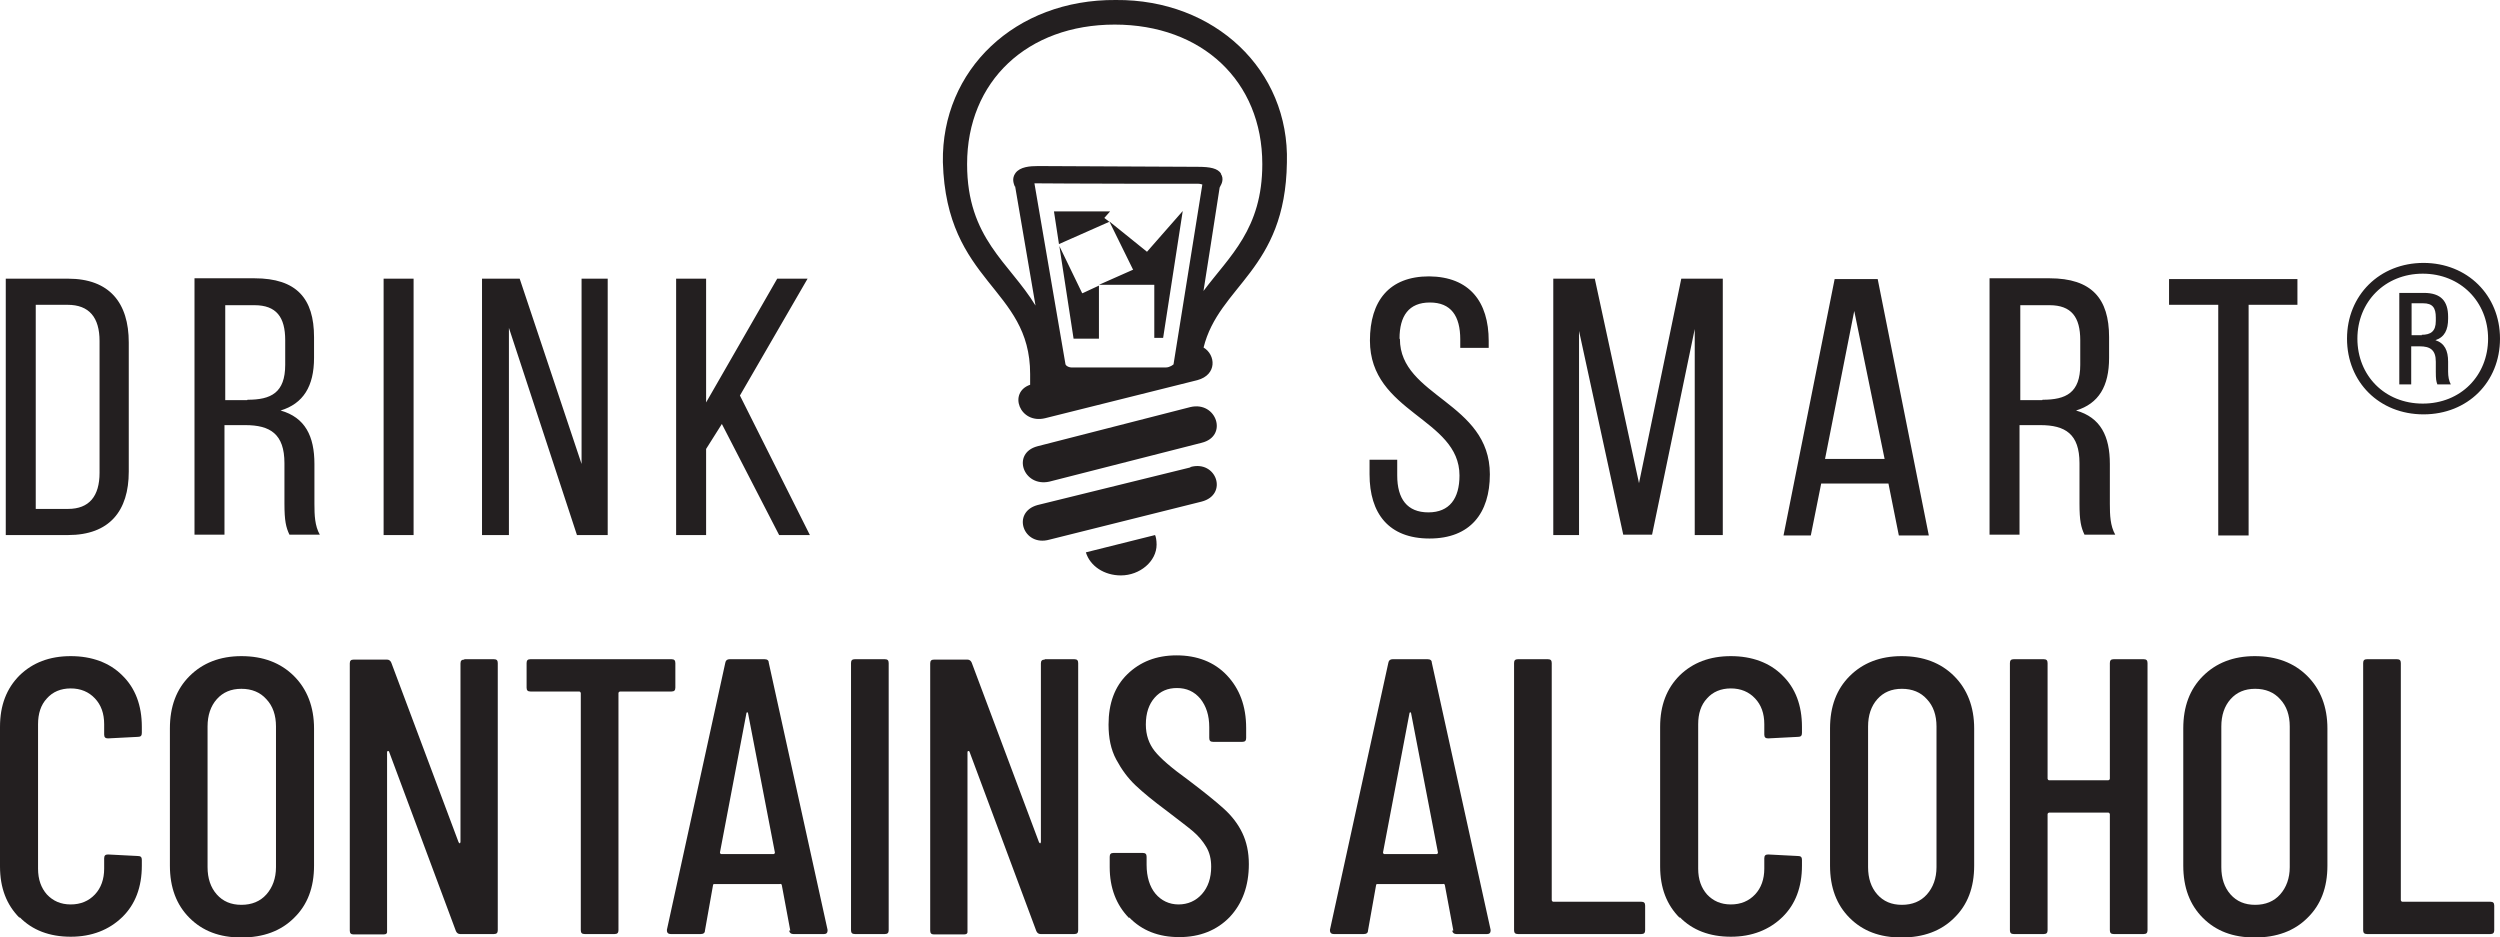 <?xml version="1.0" encoding="UTF-8"?><svg id="Layer_2" xmlns="http://www.w3.org/2000/svg" viewBox="0 0 65.04 24.39"><defs><style>.cls-1{fill:#231f20;}</style></defs><g id="TXT"><path class="cls-1" d="M30.97,12.16l-3.98.98c-.68.19-.37,1.09.31.9l3.96-.99c.7-.18.39-1.09-.29-.9M30.97,10.59l-3.98,1.02c-.68.18-.37,1.07.31.92l3.96-1.01c.7-.17.39-1.09-.29-.93M30.09,14.17c0-.12-.02-.21-.04-.25l-1.8.45c.11.36.48.6.91.6.5,0,.93-.37.93-.8M2.59,12.3c0,.61-.27.94-.82.94h0s-.84,0-.84,0v-5.31h.83c.56,0,.83.33.83.94v3.43ZM3.35,12.27v-3.36c0-1.03-.5-1.66-1.58-1.66H.15v6.67h1.62c1.08,0,1.58-.63,1.58-1.65M6.43,10.41h-.57v-2.47h.76c.57,0,.8.31.8.91v.64c0,.73-.37.91-.98.91M7.53,13.91h.79c-.13-.23-.14-.51-.14-.8v-1.04c0-.72-.24-1.21-.88-1.39.59-.18.87-.63.87-1.37v-.54c0-1-.45-1.53-1.55-1.53h-1.56v6.67h.78v-2.85h.54c.65,0,1.02.23,1.02.99v1.05c0,.45.04.62.13.81M9.98,13.92h.78v-6.67h-.78v6.67ZM15.01,13.92h.8v-6.67h-.68v4.82l-1.61-4.82h-.98v6.67h.7v-5.39l1.77,5.39ZM21.07,13.92l-1.82-3.63,1.76-3.04h-.79l-1.85,3.22v-3.22h-.78v6.67h.78v-2.24l.41-.65,1.49,2.89h.79ZM29.47,7.02l-.88.39h1.44v1.38h.23l.51-3.3-.93,1.06-.98-.79.62,1.26ZM28.15,7.62l-.59-1.22.37,2.41h.66v-1.38l-.43.2ZM28.88,5.5h-1.46l.13.85,1.31-.58-.13-.1.15-.17ZM31.77,4.52c-.09-.14-.28-.18-.61-.18l-4.15-.02c-.22,0-.47.02-.59.18-.11.15-.04.29-.02.35h.01s.53,3.1.53,3.1c-.68-1.12-1.78-1.74-1.78-3.68,0-2.16,1.57-3.63,3.84-3.63s3.84,1.47,3.84,3.63c0,1.69-.85,2.39-1.53,3.3.11-.67.24-1.55.42-2.69l.02-.04c.03-.05.1-.19.01-.32M26.9,4.77h.12s1.33.01,2.49.01h.4c.7,0,1.26,0,1.26,0,0,0,.05,0,.11.02l-.75,4.68s-.09.08-.2.08h-2.41c-.12.01-.19-.05-.2-.08l-.81-4.72ZM31.31,9.05c.4-1.63,2.13-2.01,2.17-4.82C33.55,1.82,31.6-.02,29.03,0c-2.62-.02-4.54,1.82-4.5,4.22.09,3.16,2.27,3.25,2.27,5.51v.28c-.58.2-.27,1.03.39.87l3.96-.99c.52-.14.48-.66.16-.85M36.41,8.81c0-.59.24-.94.79-.94s.79.35.79.96v.22h.74v-.18c0-1.02-.5-1.67-1.55-1.68-1.04,0-1.54.64-1.54,1.67,0,1.88,2.33,2.02,2.33,3.51,0,.6-.26.96-.81.96s-.81-.35-.81-.96v-.41h-.72v.38c0,1.02.5,1.67,1.56,1.67s1.57-.66,1.57-1.67c0-1.88-2.34-2.02-2.34-3.52M44.08,13.92h.74v-6.67h-1.08l-1.1,5.32-1.15-5.32h-1.08v6.67h.67v-5.31l1.15,5.3h.75l1.11-5.35v5.36ZM49.03,11.94h-1.55l.76-3.85.79,3.85ZM49.4,13.93h.78l-1.33-6.67h-1.12l-1.33,6.67h.71l.27-1.35h1.75l.27,1.35ZM53.13,10.41h-.57v-2.47h.76c.57,0,.8.31.8.91v.64c0,.73-.37.91-.98.91M54.24,13.91h.79c-.13-.23-.14-.51-.14-.8v-1.04c0-.72-.24-1.21-.88-1.39.59-.18.86-.63.86-1.37v-.54c0-1-.45-1.53-1.55-1.53h-1.56v6.67h.78v-2.85h.54c.65,0,1.02.23,1.02.99v1.05c0,.45.04.62.13.81M58.49,7.93h1.28v-.67h-3.34v.67h1.28v6h.79v-6ZM63.01,8.72h-.27v-.83h.3c.25,0,.33.12.33.37v.09c0,.27-.13.36-.37.36M63.42,10h.34c-.05-.09-.07-.21-.07-.33v-.26c0-.29-.09-.48-.33-.56.24-.08.33-.27.33-.56v-.05c0-.4-.18-.62-.63-.62h-.64v2.38h.31v-.99h.22c.27,0,.42.09.42.4v.26c0,.19.01.25.04.33M64.73,8.81c0,.96-.71,1.69-1.7,1.69s-1.7-.73-1.7-1.69.72-1.69,1.7-1.69,1.7.73,1.7,1.69M65.04,8.81c0-1.13-.85-1.97-1.99-1.97s-1.99.84-1.99,1.97.84,1.97,1.99,1.97,1.99-.84,1.99-1.97"/><path class="cls-1" d="M.51,23.88c-.34-.34-.51-.78-.51-1.34v-3.63c0-.56.17-1,.51-1.34.34-.33.78-.5,1.33-.5s1.01.17,1.34.5c.34.33.51.78.51,1.34v.16c0,.07-.03.1-.1.1l-.78.04c-.07,0-.1-.03-.1-.1v-.27c0-.28-.08-.5-.24-.67-.16-.17-.37-.26-.63-.26s-.47.09-.62.26c-.16.17-.23.4-.23.67v3.76c0,.28.08.5.23.67.16.17.36.26.62.26s.47-.09.63-.26c.16-.17.24-.4.24-.67v-.27c0-.07.03-.1.1-.1l.78.04c.07,0,.1.03.1.1v.15c0,.56-.17,1.01-.51,1.34s-.79.51-1.34.51-1-.17-1.33-.51Z"/><path class="cls-1" d="M4.93,23.88c-.34-.34-.51-.79-.51-1.36v-3.57c0-.57.17-1.02.51-1.36s.79-.52,1.35-.52,1.02.17,1.37.52c.34.34.52.8.52,1.36v3.57c0,.57-.17,1.02-.52,1.36-.34.34-.8.51-1.37.51s-1.01-.17-1.35-.51ZM6.93,23.27c.16-.18.25-.42.25-.71v-3.66c0-.29-.08-.53-.25-.71-.16-.18-.38-.27-.65-.27s-.48.09-.64.27c-.16.18-.24.42-.24.71v3.66c0,.29.08.53.24.71.16.18.37.27.64.27s.49-.09.65-.27Z"/><path class="cls-1" d="M12.08,17.15h.77c.07,0,.1.03.1.1v6.95c0,.07-.03.1-.1.1h-.88c-.05,0-.09-.03-.11-.08l-1.74-4.67s-.02-.02-.03-.01c-.01,0-.02.01-.02.03v4.64c.01.07-.02.1-.09.1h-.78c-.07,0-.1-.03-.1-.1v-6.95c0-.07.03-.1.1-.1h.87c.05,0,.09.03.11.08l1.75,4.67s.02.03.03.03c.01,0,.02-.02.02-.04v-4.64c0-.07.03-.1.1-.1Z"/><path class="cls-1" d="M17.57,17.25v.64c0,.07-.03.1-.1.1h-1.34s-.04.01-.04.04v6.17c0,.07-.03.1-.1.1h-.78c-.07,0-.1-.03-.1-.1v-6.17s-.01-.04-.04-.04h-1.27c-.07,0-.1-.03-.1-.1v-.64c0-.07.03-.1.1-.1h3.67c.07,0,.1.03.1.1Z"/><path class="cls-1" d="M20.56,24.21l-.22-1.18s0-.02-.02-.03-.02,0-.04,0h-1.67s-.03,0-.04,0-.02.02-.02.03l-.21,1.18c0,.06-.04.09-.11.09h-.78s-.06,0-.08-.03-.02-.05-.02-.08l1.52-6.95c.01-.06.05-.09.11-.09h.91c.07,0,.11.03.11.09l1.53,6.95v.02c0,.06-.03.09-.09.09h-.8c-.06,0-.1-.03-.11-.09ZM18.77,22.22h1.36s.03-.01.03-.04l-.7-3.63s-.01-.02-.02-.02-.01,0-.02.02l-.69,3.63s.01.04.03.04Z"/><path class="cls-1" d="M22.14,24.2v-6.95c0-.07.03-.1.1-.1h.78c.07,0,.1.03.1.1v6.95c0,.07-.03.1-.1.1h-.78c-.07,0-.1-.03-.1-.1Z"/><path class="cls-1" d="M27.18,17.15h.77c.07,0,.1.03.1.1v6.95c0,.07-.03.1-.1.1h-.88c-.05,0-.09-.03-.11-.08l-1.74-4.67s-.02-.02-.03-.01c-.01,0-.02.01-.02.03v4.64c.01.07-.02.1-.09.1h-.78c-.07,0-.1-.03-.1-.1v-6.95c0-.07.03-.1.1-.1h.87c.05,0,.09.03.11.08l1.75,4.67s.02.03.03.03c.01,0,.02-.02.02-.04v-4.64c0-.07.03-.1.1-.1Z"/><path class="cls-1" d="M29.37,23.88c-.33-.34-.5-.78-.5-1.32v-.27c0-.07.03-.1.1-.1h.76c.07,0,.1.03.1.1v.21c0,.31.08.57.23.75s.36.28.6.28.45-.09.61-.27c.16-.18.24-.42.24-.71,0-.2-.04-.37-.13-.52-.09-.15-.2-.28-.34-.4-.14-.12-.37-.29-.68-.53-.35-.26-.62-.48-.82-.67s-.36-.41-.5-.67c-.14-.26-.2-.56-.2-.91,0-.55.16-.99.49-1.31.33-.32.75-.49,1.28-.49s.98.17,1.31.52c.33.35.5.8.5,1.37v.26c0,.07-.03.1-.1.1h-.76c-.07,0-.1-.03-.1-.1v-.28c0-.31-.08-.55-.23-.74-.16-.19-.36-.28-.61-.28-.24,0-.43.08-.58.25-.15.17-.23.4-.23.7,0,.27.08.5.23.69.15.19.44.44.87.75.41.31.72.56.93.75.21.19.37.4.48.63.11.23.17.5.17.81,0,.57-.17,1.03-.5,1.38-.33.34-.77.52-1.31.52s-.97-.17-1.3-.51Z"/><path class="cls-1" d="M37.81,24.21l-.22-1.18s0-.02-.02-.03-.02,0-.04,0h-1.67s-.03,0-.04,0-.02.02-.02.03l-.21,1.18c0,.06-.04.09-.11.09h-.78s-.06,0-.08-.03-.02-.05-.02-.08l1.52-6.95c.01-.06.05-.09.11-.09h.91c.07,0,.11.03.11.09l1.53,6.95v.02c0,.06-.03.09-.09.09h-.8c-.06,0-.1-.03-.11-.09ZM36.02,22.22h1.36s.03-.01.03-.04l-.7-3.63s-.01-.02-.02-.02-.01,0-.02.02l-.69,3.63s.01.04.03.04Z"/><path class="cls-1" d="M39.39,24.2v-6.95c0-.07.03-.1.1-.1h.78c.07,0,.1.03.1.1v6.17s.01.04.04.04h2.29c.07,0,.1.03.1.1v.64c0,.07-.03.1-.1.1h-3.21c-.07,0-.1-.03-.1-.1Z"/><path class="cls-1" d="M43.7,23.88c-.34-.34-.51-.78-.51-1.34v-3.63c0-.56.17-1,.51-1.34.34-.33.78-.5,1.33-.5s1.01.17,1.34.5c.34.33.51.78.51,1.34v.16c0,.07-.03.1-.1.1l-.78.04c-.07,0-.1-.03-.1-.1v-.27c0-.28-.08-.5-.24-.67-.16-.17-.37-.26-.63-.26s-.47.09-.62.26c-.16.17-.23.4-.23.67v3.76c0,.28.08.5.23.67.16.17.36.26.62.26s.47-.09.63-.26c.16-.17.24-.4.24-.67v-.27c0-.07.03-.1.1-.1l.78.04c.07,0,.1.03.1.1v.15c0,.56-.17,1.01-.51,1.34s-.79.51-1.34.51-1-.17-1.33-.51Z"/><path class="cls-1" d="M48.12,23.88c-.34-.34-.51-.79-.51-1.36v-3.57c0-.57.17-1.02.51-1.36s.79-.52,1.35-.52,1.02.17,1.37.52c.34.34.52.8.52,1.36v3.57c0,.57-.17,1.02-.52,1.36-.34.34-.8.51-1.37.51s-1.01-.17-1.35-.51ZM50.13,23.27c.16-.18.25-.42.25-.71v-3.66c0-.29-.08-.53-.25-.71-.16-.18-.38-.27-.65-.27s-.48.09-.64.27c-.16.18-.24.42-.24.71v3.66c0,.29.08.53.24.71.16.18.37.27.64.27s.49-.09.65-.27Z"/><path class="cls-1" d="M54.99,17.15h.78c.07,0,.1.03.1.1v6.95c0,.07-.03.1-.1.1h-.78c-.07,0-.1-.03-.1-.1v-3.02s-.01-.04-.04-.04h-1.54s-.04.01-.04.04v3.02c0,.07-.03.1-.1.1h-.78c-.07,0-.1-.03-.1-.1v-6.95c0-.07.03-.1.1-.1h.78c.07,0,.1.03.1.1v3.01s.01.04.04.04h1.54s.04-.01.04-.04v-3.01c0-.07.03-.1.1-.1Z"/><path class="cls-1" d="M57.31,23.88c-.34-.34-.51-.79-.51-1.36v-3.57c0-.57.17-1.02.51-1.36s.79-.52,1.35-.52,1.02.17,1.37.52c.34.34.52.8.52,1.36v3.57c0,.57-.17,1.02-.52,1.36-.34.34-.8.51-1.37.51s-1.01-.17-1.35-.51ZM59.32,23.27c.16-.18.25-.42.25-.71v-3.66c0-.29-.08-.53-.25-.71-.16-.18-.38-.27-.65-.27s-.48.09-.64.27c-.16.18-.24.42-.24.71v3.66c0,.29.08.53.24.71.16.18.37.27.64.27s.49-.09.65-.27Z"/><path class="cls-1" d="M61.48,24.2v-6.95c0-.07.03-.1.1-.1h.78c.07,0,.1.03.1.1v6.17s.01.04.04.04h2.29c.07,0,.1.03.1.1v.64c0,.07-.03.1-.1.1h-3.21c-.07,0-.1-.03-.1-.1Z"/></g></svg>